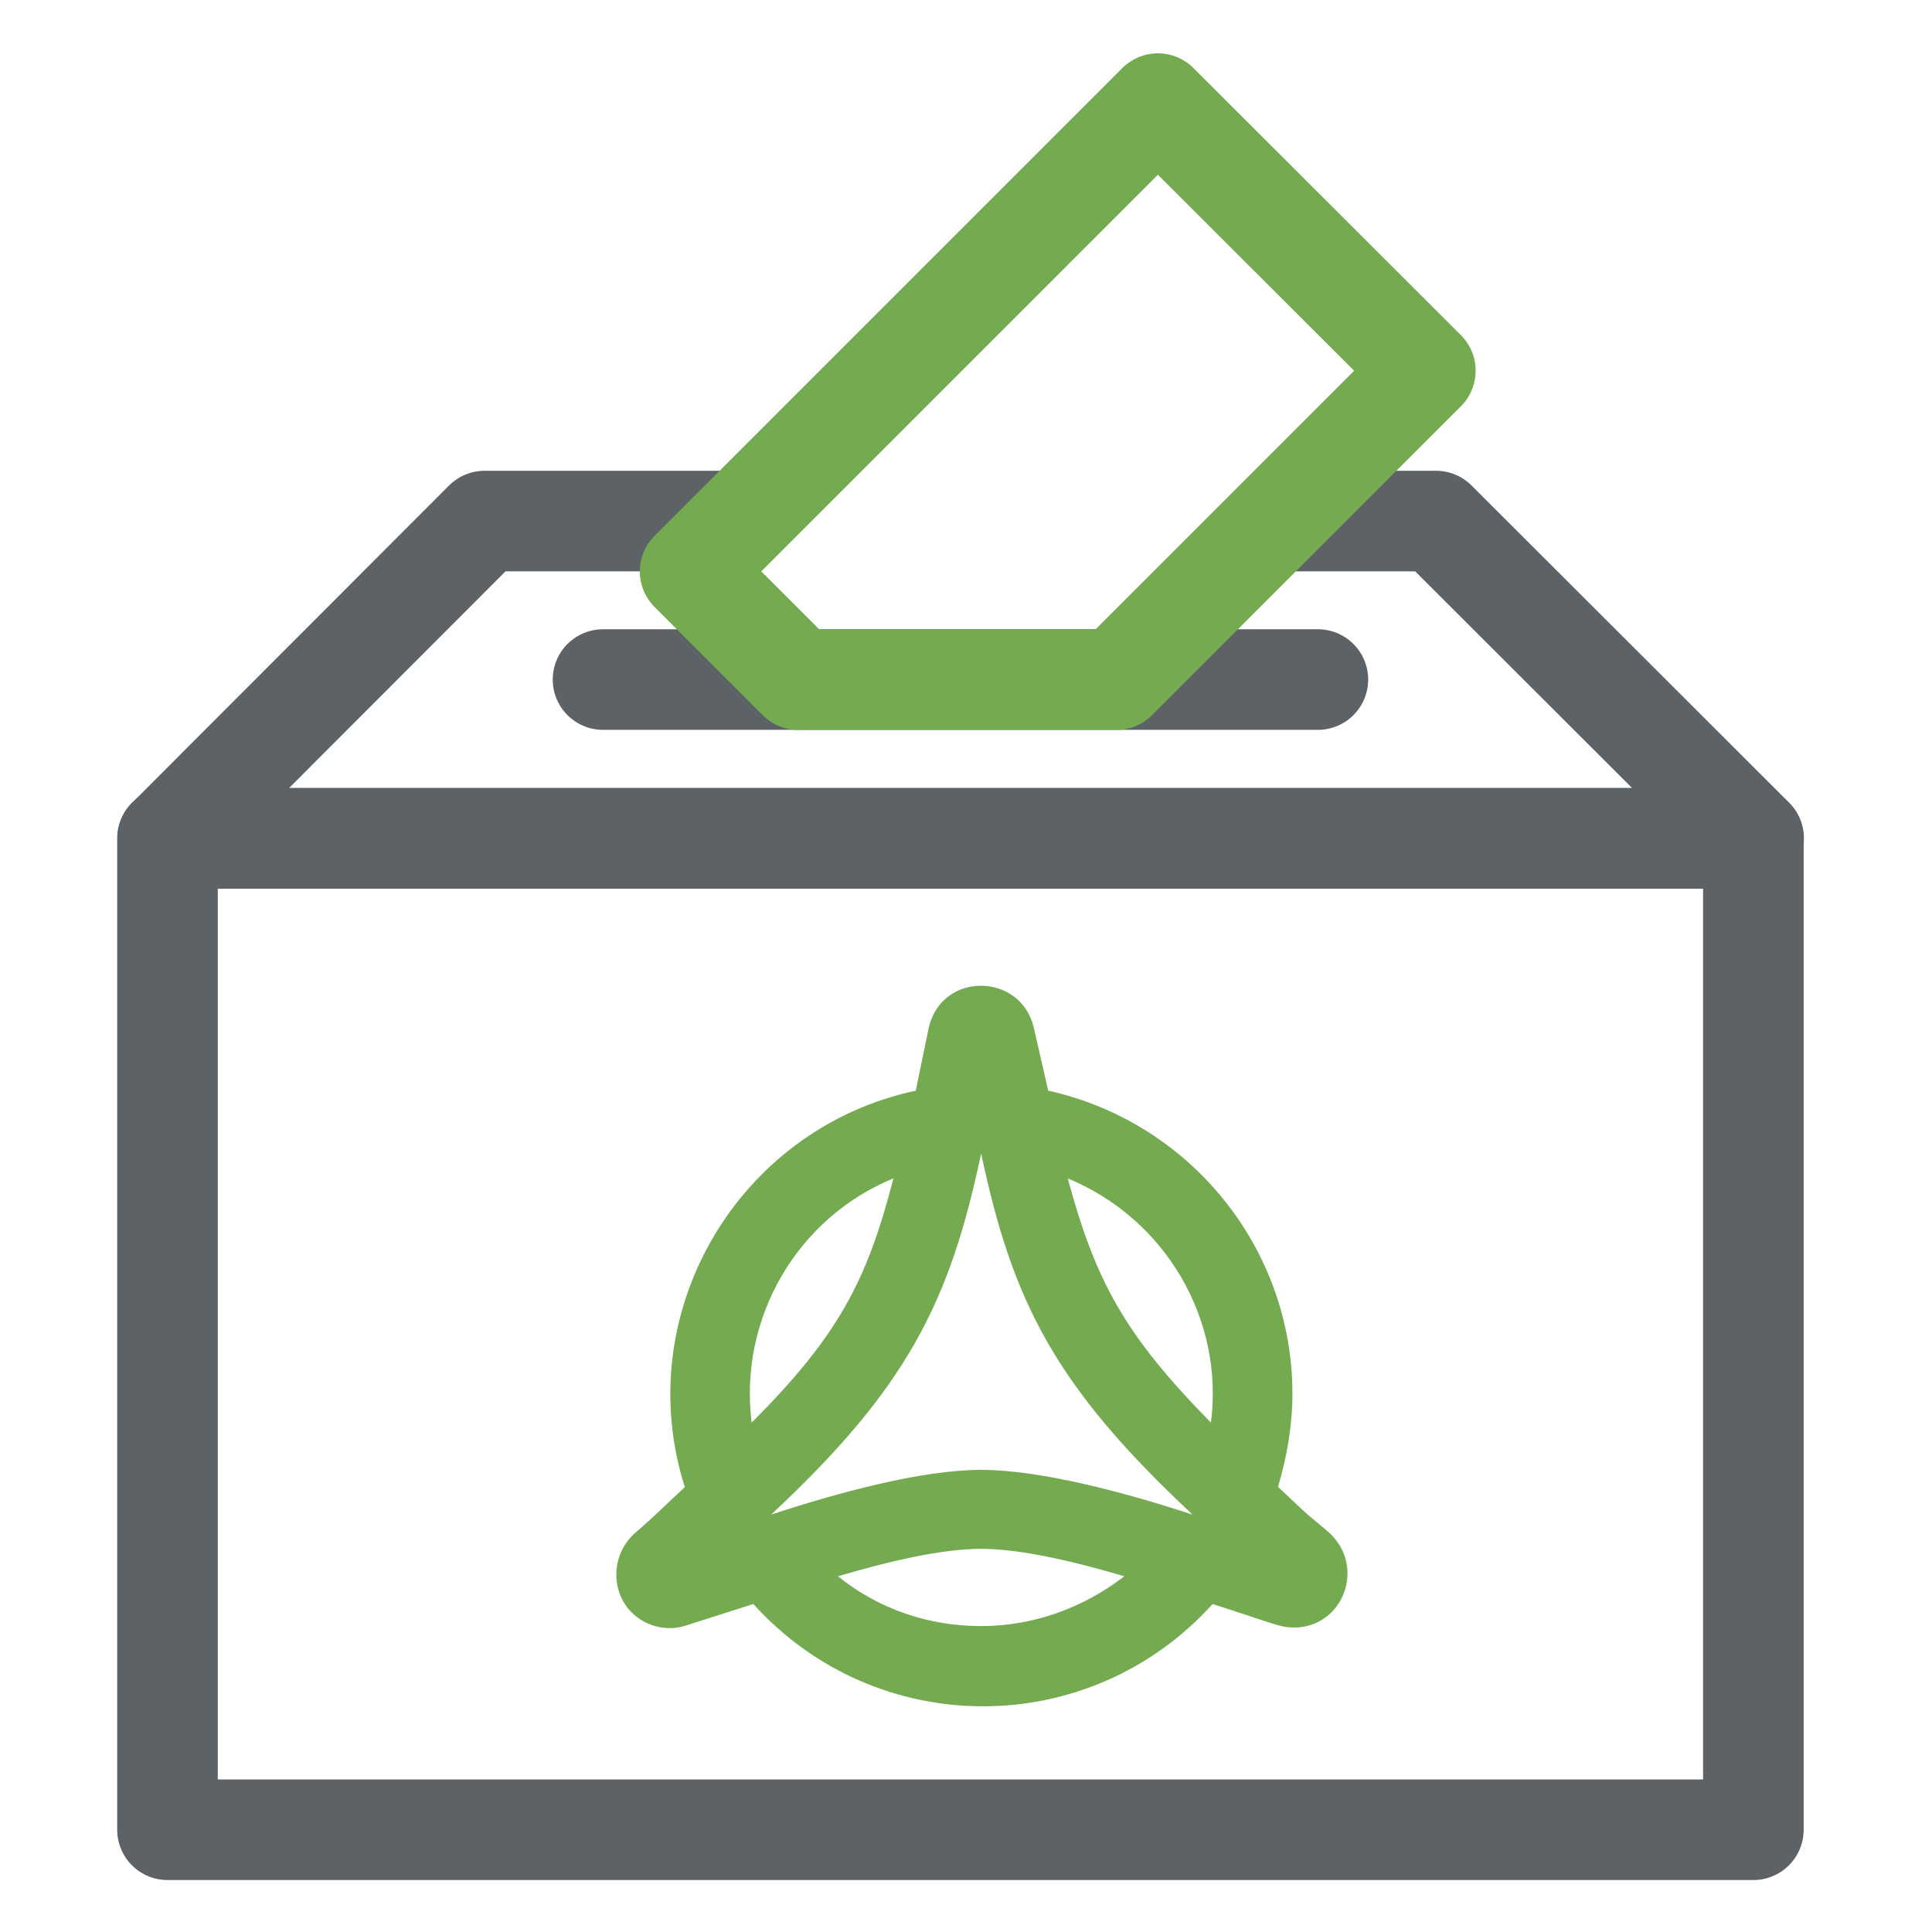 <?xml version="1.0" encoding="UTF-8"?>
<!-- Generator: Adobe Illustrator 26.2.1, SVG Export Plug-In . SVG Version: 6.00 Build 0)  -->
<svg xmlns:svg="http://www.w3.org/2000/svg" xmlns="http://www.w3.org/2000/svg" xmlns:xlink="http://www.w3.org/1999/xlink" version="1.1" id="svg936" x="0px" y="0px" viewBox="0 0 682.7 682.7" style="enable-background:new 0 0 682.7 682.7;" xml:space="preserve">
<style type="text/css">
	.st0{clip-path:url(#SVGID_00000023278925733912266440000015638948072563548057_);}
	.st1{fill:none;stroke:#5D6267;stroke-width:26.667;stroke-linecap:round;stroke-linejoin:round;stroke-miterlimit:13.333;}
	.st2{clip-path:url(#SVGID_00000169546507932115440750000013566557047678541732_);}
	.st3{fill:none;stroke:#74AA50;stroke-width:26.667;stroke-linecap:round;stroke-linejoin:round;stroke-miterlimit:13.333;}
	.st4{fill:#74AA50;}
</style>
<g id="g942" transform="matrix(1.333,0,0,-1.333,0,682.667)">
	<g id="g944">
		<g>
			<defs>
				<rect id="SVGID_1_" x="-62.9" y="-61.6" width="635" height="635"></rect>
			</defs>
			<clipPath id="SVGID_00000096020926977329472470000005101739975768778162_">
				<use xlink:href="#SVGID_1_" style="overflow:visible;"></use>
			</clipPath>
			<g id="g946" style="clip-path:url(#SVGID_00000096020926977329472470000005101739975768778162_);">
				<g id="g952" transform="translate(482,191.287)">
					<path id="path954" class="st1" d="M-17.2-85.8V98.6h-420.4v-262.8h420.4V-70"></path>
				</g>
				<g id="g956" transform="translate(346.667,382.997)">
					<path id="path958" class="st1" d="M-7.7-9H34l84.2-84.1h-420.4L-218.2-9h62.6"></path>
				</g>
			</g>
			<use xlink:href="#SVGID_1_" style="overflow:visible;fill:none;stroke:#5D6267;stroke-miterlimit:10;"></use>
		</g>
	</g>
	<g id="g960" transform="translate(154.156,337.785)">
		<path id="path962" class="st1" d="M5.7-5.8h189.5"></path>
	</g>
	<g id="g964">
		<g>
			<defs>
				<rect id="SVGID_00000151511786066470841030000018283794268572689561_" x="-62.9" y="-61.6" width="635" height="635"></rect>
			</defs>
			<clipPath id="SVGID_00000088106756477535426840000016793441898385833088_">
				<use xlink:href="#SVGID_00000151511786066470841030000018283794268572689561_" style="overflow:visible;"></use>
			</clipPath>
			<g id="g966" style="clip-path:url(#SVGID_00000088106756477535426840000016793441898385833088_);">
				<g id="g980" transform="translate(280.642,470.358)">
					<path id="path982" class="st3" d="M-3.1-15.1l-94.6-94.6l28.7-28.7h84.3l81.9,81.9L26.3,14.3L-3.1-15.1"></path>
				</g>
			</g>
		</g>
	</g>
</g>
<path class="st4" d="M451.6,525.4c3.2-10.7,5.1-21.8,5.1-32.9c0-51.5-36.2-96-86.3-107.1l-5.1-22.3c-4.6-19.5-32.5-19.9-37.1,0  l-4.6,22.3c-63.1,13.5-101.1,78.9-81.6,140.1c-5.6,5.1-11.1,10.7-17.6,16.2c-7.9,7-8.8,19-2.3,26.9c5.1,6,13.5,8.3,20.9,5.6  l23.2-7.4c43.6,48.2,118.7,48.2,162.3,0c21.8,7,23.7,8.3,28.8,8.3c17.2,0,25.5-21.3,12.5-33.4C459,532.4,466.9,539.8,451.6,525.4z   M265.6,502.7c-4.6-37.1,16.2-72.4,50.1-86.3C306.4,452.6,296.2,472.1,265.6,502.7L265.6,502.7z M346.7,574.6  c-18.6,0-36.2-6-50.6-17.6c19-5.6,37.1-9.7,50.6-9.7c13.5,0,32,4.2,50.6,9.7C382.9,568.1,365.3,574.6,346.7,574.6L346.7,574.6z   M346.7,519.4c-20.9,0-50.1,7.9-74.2,15.8c48.2-45,63.1-75.1,74.2-127.6c11.1,52.4,26,82.1,74.7,127.6  C397.3,527.3,367.6,519.4,346.7,519.4L346.7,519.4z M427.9,502.7c-30.6-31.1-40.8-50.1-50.6-86.3  C412.1,430.8,432.6,466.5,427.9,502.7L427.9,502.7z"></path>
</svg>
